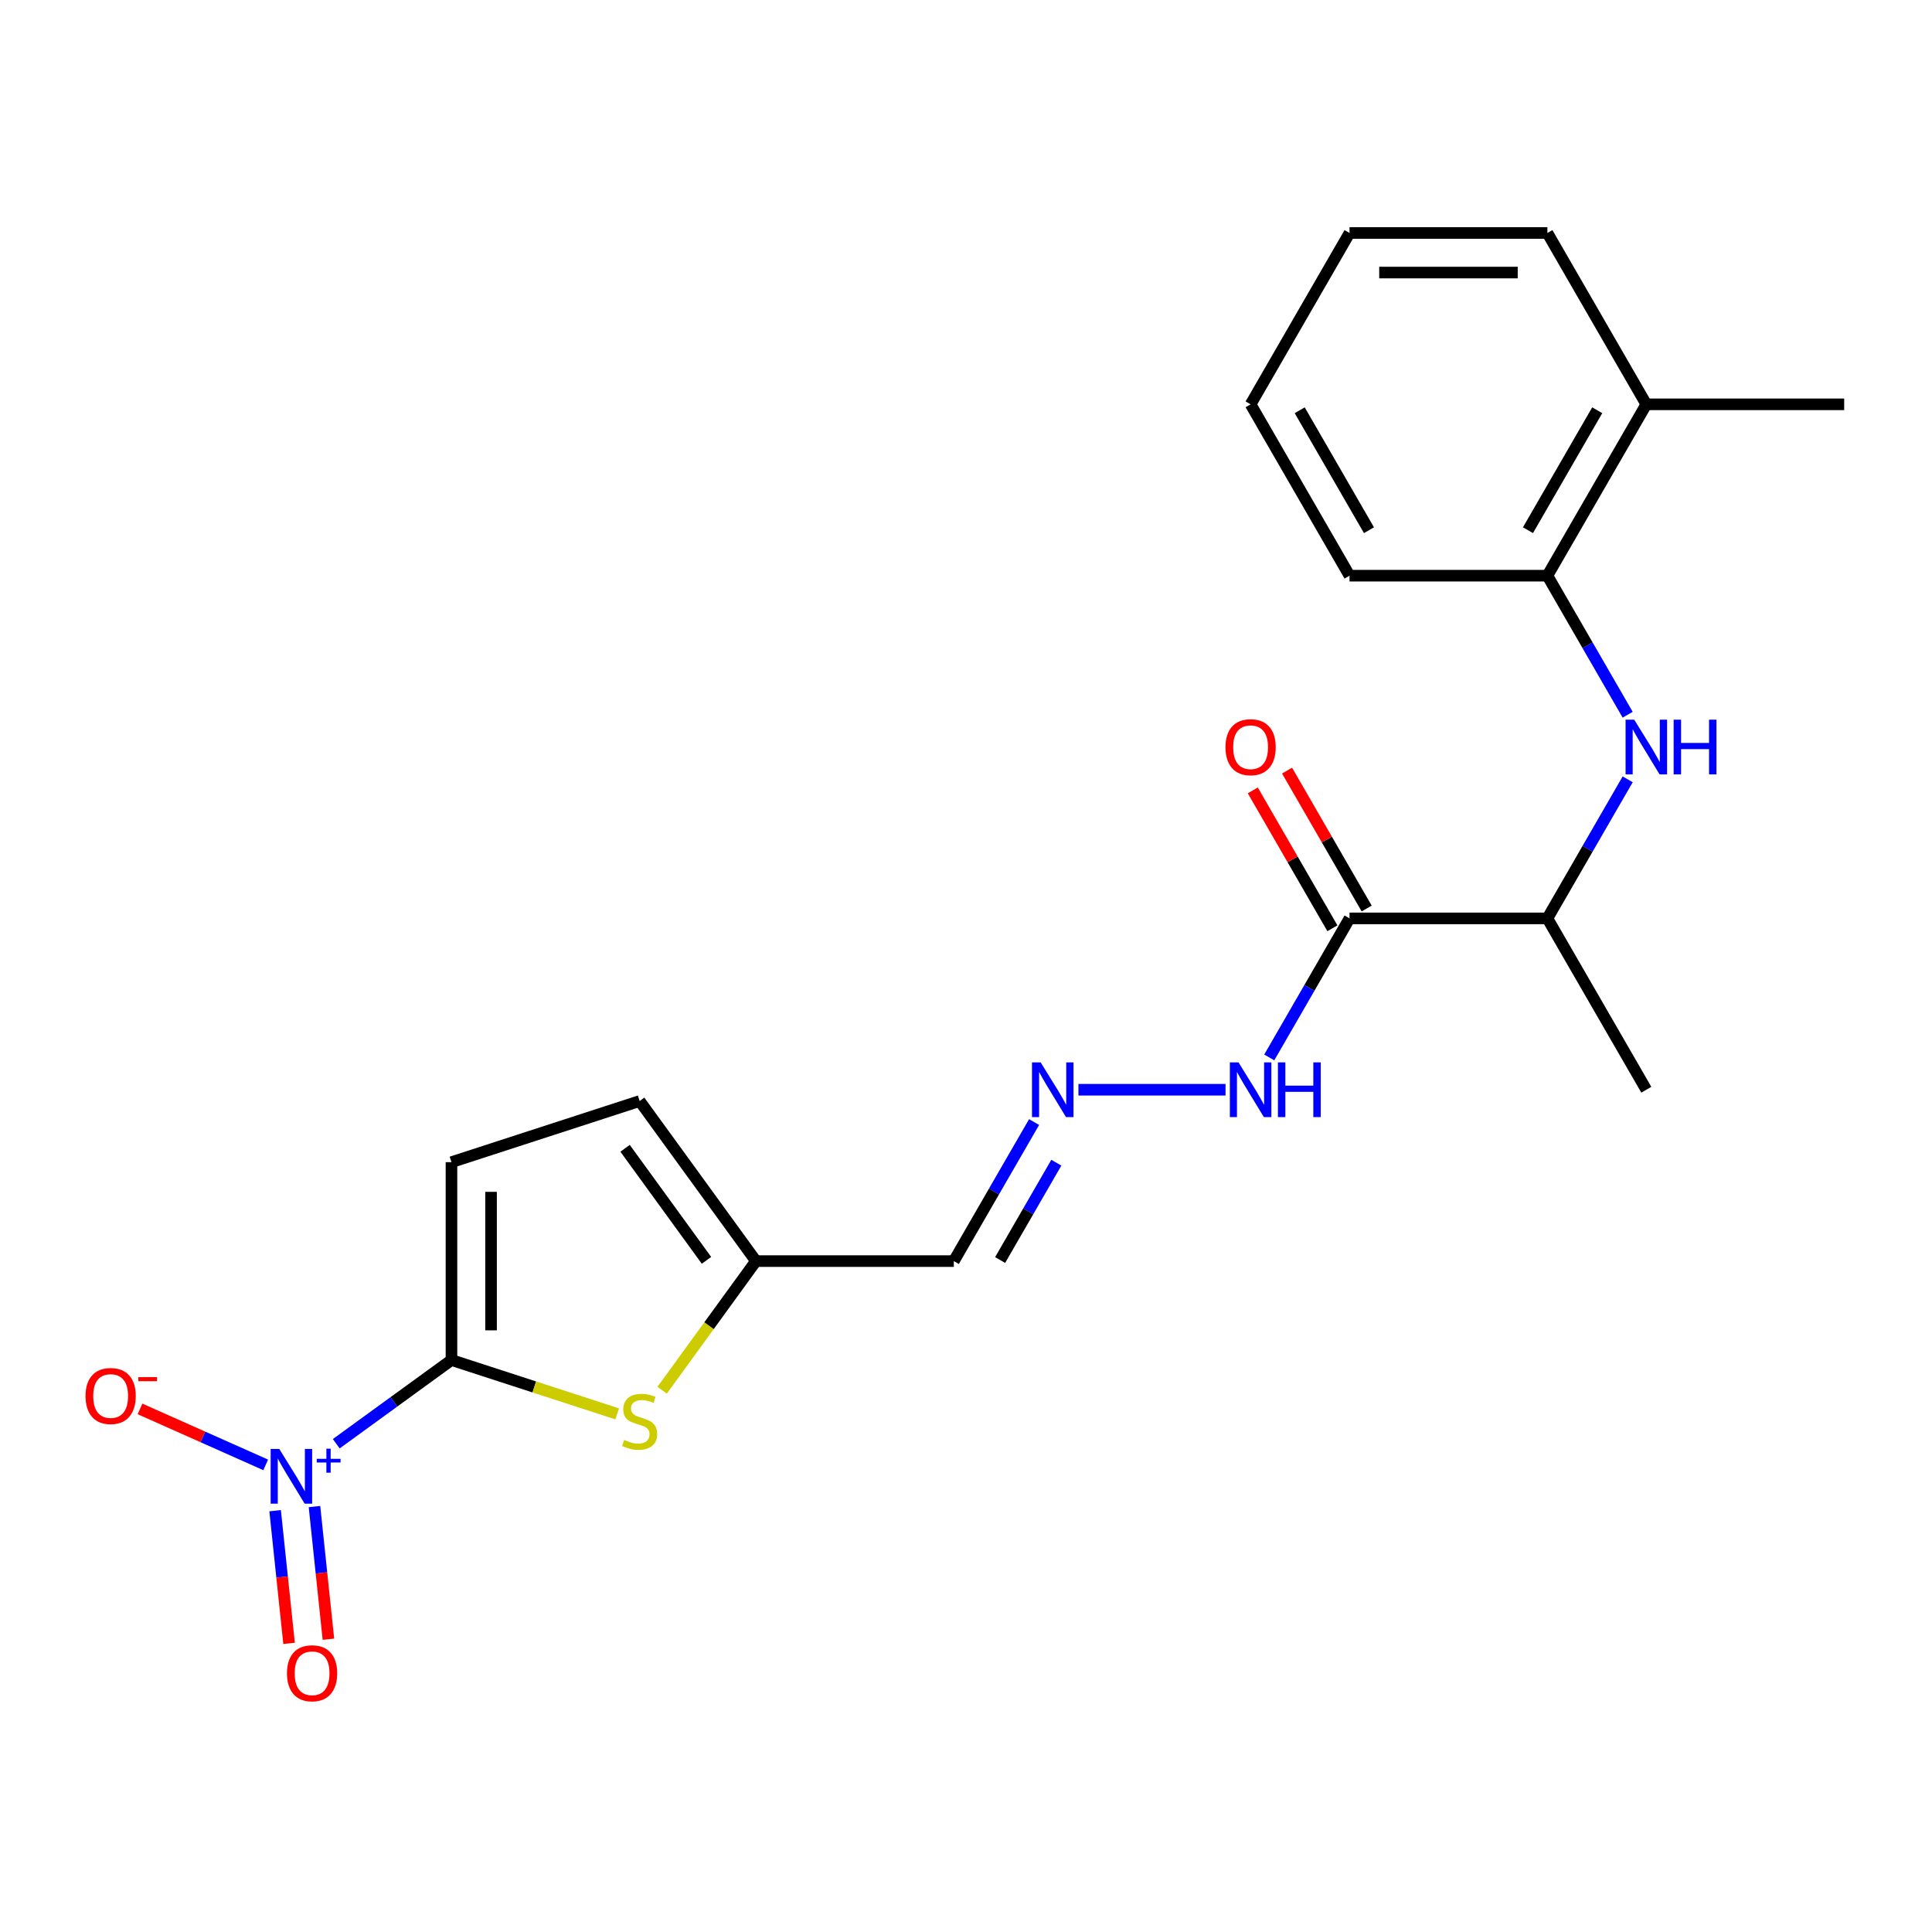 <?xml version='1.0' encoding='iso-8859-1'?>
<svg version='1.1' baseProfile='full'
              xmlns='http://www.w3.org/2000/svg'
                      xmlns:rdkit='http://www.rdkit.org/xml'
                      xmlns:xlink='http://www.w3.org/1999/xlink'
                  xml:space='preserve'
width='1000px' height='1000px' viewBox='0 0 1000 1000'>
<!-- END OF HEADER -->
<rect style='opacity:1.0;fill:#FFFFFF;stroke:none' width='1000' height='1000' x='0' y='0'> </rect>
<path class='bond-0' d='M 233.682,703.946 L 203.865,725.61' style='fill:none;fill-rule:evenodd;stroke:#000000;stroke-width:6px;stroke-linecap:butt;stroke-linejoin:miter;stroke-opacity:1' />
<path class='bond-0' d='M 203.865,725.61 L 174.047,747.273' style='fill:none;fill-rule:evenodd;stroke:#0000FF;stroke-width:6px;stroke-linecap:butt;stroke-linejoin:miter;stroke-opacity:1' />
<path class='bond-1' d='M 233.682,703.946 L 276.562,717.878' style='fill:none;fill-rule:evenodd;stroke:#000000;stroke-width:6px;stroke-linecap:butt;stroke-linejoin:miter;stroke-opacity:1' />
<path class='bond-1' d='M 276.562,717.878 L 319.442,731.811' style='fill:none;fill-rule:evenodd;stroke:#CCCC00;stroke-width:6px;stroke-linecap:butt;stroke-linejoin:miter;stroke-opacity:1' />
<path class='bond-3' d='M 233.682,703.946 L 233.682,601.534' style='fill:none;fill-rule:evenodd;stroke:#000000;stroke-width:6px;stroke-linecap:butt;stroke-linejoin:miter;stroke-opacity:1' />
<path class='bond-3' d='M 254.165,688.584 L 254.165,616.896' style='fill:none;fill-rule:evenodd;stroke:#000000;stroke-width:6px;stroke-linecap:butt;stroke-linejoin:miter;stroke-opacity:1' />
<path class='bond-10' d='M 137.529,758.221 L 104.998,743.737' style='fill:none;fill-rule:evenodd;stroke:#0000FF;stroke-width:6px;stroke-linecap:butt;stroke-linejoin:miter;stroke-opacity:1' />
<path class='bond-10' d='M 104.998,743.737 L 72.467,729.253' style='fill:none;fill-rule:evenodd;stroke:#FF0000;stroke-width:6px;stroke-linecap:butt;stroke-linejoin:miter;stroke-opacity:1' />
<path class='bond-11' d='M 142.401,781.933 L 146.01,816.269' style='fill:none;fill-rule:evenodd;stroke:#0000FF;stroke-width:6px;stroke-linecap:butt;stroke-linejoin:miter;stroke-opacity:1' />
<path class='bond-11' d='M 146.01,816.269 L 149.619,850.604' style='fill:none;fill-rule:evenodd;stroke:#FF0000;stroke-width:6px;stroke-linecap:butt;stroke-linejoin:miter;stroke-opacity:1' />
<path class='bond-11' d='M 162.771,779.792 L 166.38,814.128' style='fill:none;fill-rule:evenodd;stroke:#0000FF;stroke-width:6px;stroke-linecap:butt;stroke-linejoin:miter;stroke-opacity:1' />
<path class='bond-11' d='M 166.38,814.128 L 169.989,848.463' style='fill:none;fill-rule:evenodd;stroke:#FF0000;stroke-width:6px;stroke-linecap:butt;stroke-linejoin:miter;stroke-opacity:1' />
<path class='bond-5' d='M 342.722,719.572 L 367,686.156' style='fill:none;fill-rule:evenodd;stroke:#CCCC00;stroke-width:6px;stroke-linecap:butt;stroke-linejoin:miter;stroke-opacity:1' />
<path class='bond-5' d='M 367,686.156 L 391.278,652.74' style='fill:none;fill-rule:evenodd;stroke:#000000;stroke-width:6px;stroke-linecap:butt;stroke-linejoin:miter;stroke-opacity:1' />
<path class='bond-2' d='M 698.515,475.357 L 677.739,511.342' style='fill:none;fill-rule:evenodd;stroke:#000000;stroke-width:6px;stroke-linecap:butt;stroke-linejoin:miter;stroke-opacity:1' />
<path class='bond-2' d='M 677.739,511.342 L 656.962,547.328' style='fill:none;fill-rule:evenodd;stroke:#0000FF;stroke-width:6px;stroke-linecap:butt;stroke-linejoin:miter;stroke-opacity:1' />
<path class='bond-9' d='M 698.515,475.357 L 800.927,475.357' style='fill:none;fill-rule:evenodd;stroke:#000000;stroke-width:6px;stroke-linecap:butt;stroke-linejoin:miter;stroke-opacity:1' />
<path class='bond-14' d='M 707.384,470.236 L 686.781,434.551' style='fill:none;fill-rule:evenodd;stroke:#000000;stroke-width:6px;stroke-linecap:butt;stroke-linejoin:miter;stroke-opacity:1' />
<path class='bond-14' d='M 686.781,434.551 L 666.178,398.865' style='fill:none;fill-rule:evenodd;stroke:#FF0000;stroke-width:6px;stroke-linecap:butt;stroke-linejoin:miter;stroke-opacity:1' />
<path class='bond-14' d='M 689.646,480.477 L 669.043,444.792' style='fill:none;fill-rule:evenodd;stroke:#000000;stroke-width:6px;stroke-linecap:butt;stroke-linejoin:miter;stroke-opacity:1' />
<path class='bond-14' d='M 669.043,444.792 L 648.44,409.106' style='fill:none;fill-rule:evenodd;stroke:#FF0000;stroke-width:6px;stroke-linecap:butt;stroke-linejoin:miter;stroke-opacity:1' />
<path class='bond-7' d='M 233.682,601.534 L 331.082,569.887' style='fill:none;fill-rule:evenodd;stroke:#000000;stroke-width:6px;stroke-linecap:butt;stroke-linejoin:miter;stroke-opacity:1' />
<path class='bond-4' d='M 842.48,403.386 L 821.703,439.371' style='fill:none;fill-rule:evenodd;stroke:#0000FF;stroke-width:6px;stroke-linecap:butt;stroke-linejoin:miter;stroke-opacity:1' />
<path class='bond-4' d='M 821.703,439.371 L 800.927,475.357' style='fill:none;fill-rule:evenodd;stroke:#000000;stroke-width:6px;stroke-linecap:butt;stroke-linejoin:miter;stroke-opacity:1' />
<path class='bond-8' d='M 842.48,369.945 L 821.703,333.959' style='fill:none;fill-rule:evenodd;stroke:#0000FF;stroke-width:6px;stroke-linecap:butt;stroke-linejoin:miter;stroke-opacity:1' />
<path class='bond-8' d='M 821.703,333.959 L 800.927,297.974' style='fill:none;fill-rule:evenodd;stroke:#000000;stroke-width:6px;stroke-linecap:butt;stroke-linejoin:miter;stroke-opacity:1' />
<path class='bond-12' d='M 391.278,652.74 L 493.691,652.74' style='fill:none;fill-rule:evenodd;stroke:#000000;stroke-width:6px;stroke-linecap:butt;stroke-linejoin:miter;stroke-opacity:1' />
<path class='bond-22' d='M 391.278,652.74 L 331.082,569.887' style='fill:none;fill-rule:evenodd;stroke:#000000;stroke-width:6px;stroke-linecap:butt;stroke-linejoin:miter;stroke-opacity:1' />
<path class='bond-22' d='M 365.678,652.351 L 323.541,594.354' style='fill:none;fill-rule:evenodd;stroke:#000000;stroke-width:6px;stroke-linecap:butt;stroke-linejoin:miter;stroke-opacity:1' />
<path class='bond-6' d='M 535.243,580.769 L 514.467,616.754' style='fill:none;fill-rule:evenodd;stroke:#0000FF;stroke-width:6px;stroke-linecap:butt;stroke-linejoin:miter;stroke-opacity:1' />
<path class='bond-6' d='M 514.467,616.754 L 493.691,652.74' style='fill:none;fill-rule:evenodd;stroke:#000000;stroke-width:6px;stroke-linecap:butt;stroke-linejoin:miter;stroke-opacity:1' />
<path class='bond-6' d='M 546.749,601.806 L 532.205,626.995' style='fill:none;fill-rule:evenodd;stroke:#0000FF;stroke-width:6px;stroke-linecap:butt;stroke-linejoin:miter;stroke-opacity:1' />
<path class='bond-6' d='M 532.205,626.995 L 517.662,652.185' style='fill:none;fill-rule:evenodd;stroke:#000000;stroke-width:6px;stroke-linecap:butt;stroke-linejoin:miter;stroke-opacity:1' />
<path class='bond-13' d='M 558.197,564.048 L 634.341,564.048' style='fill:none;fill-rule:evenodd;stroke:#0000FF;stroke-width:6px;stroke-linecap:butt;stroke-linejoin:miter;stroke-opacity:1' />
<path class='bond-15' d='M 800.927,297.974 L 852.133,209.282' style='fill:none;fill-rule:evenodd;stroke:#000000;stroke-width:6px;stroke-linecap:butt;stroke-linejoin:miter;stroke-opacity:1' />
<path class='bond-15' d='M 790.87,274.429 L 826.714,212.345' style='fill:none;fill-rule:evenodd;stroke:#000000;stroke-width:6px;stroke-linecap:butt;stroke-linejoin:miter;stroke-opacity:1' />
<path class='bond-16' d='M 800.927,297.974 L 698.515,297.974' style='fill:none;fill-rule:evenodd;stroke:#000000;stroke-width:6px;stroke-linecap:butt;stroke-linejoin:miter;stroke-opacity:1' />
<path class='bond-17' d='M 800.927,475.357 L 852.133,564.048' style='fill:none;fill-rule:evenodd;stroke:#000000;stroke-width:6px;stroke-linecap:butt;stroke-linejoin:miter;stroke-opacity:1' />
<path class='bond-18' d='M 852.133,209.282 L 954.545,209.282' style='fill:none;fill-rule:evenodd;stroke:#000000;stroke-width:6px;stroke-linecap:butt;stroke-linejoin:miter;stroke-opacity:1' />
<path class='bond-19' d='M 852.133,209.282 L 800.927,120.59' style='fill:none;fill-rule:evenodd;stroke:#000000;stroke-width:6px;stroke-linecap:butt;stroke-linejoin:miter;stroke-opacity:1' />
<path class='bond-20' d='M 698.515,297.974 L 647.309,209.282' style='fill:none;fill-rule:evenodd;stroke:#000000;stroke-width:6px;stroke-linecap:butt;stroke-linejoin:miter;stroke-opacity:1' />
<path class='bond-20' d='M 708.572,274.429 L 672.728,212.345' style='fill:none;fill-rule:evenodd;stroke:#000000;stroke-width:6px;stroke-linecap:butt;stroke-linejoin:miter;stroke-opacity:1' />
<path class='bond-23' d='M 800.927,120.59 L 698.515,120.59' style='fill:none;fill-rule:evenodd;stroke:#000000;stroke-width:6px;stroke-linecap:butt;stroke-linejoin:miter;stroke-opacity:1' />
<path class='bond-23' d='M 785.565,141.073 L 713.877,141.073' style='fill:none;fill-rule:evenodd;stroke:#000000;stroke-width:6px;stroke-linecap:butt;stroke-linejoin:miter;stroke-opacity:1' />
<path class='bond-21' d='M 647.309,209.282 L 698.515,120.59' style='fill:none;fill-rule:evenodd;stroke:#000000;stroke-width:6px;stroke-linecap:butt;stroke-linejoin:miter;stroke-opacity:1' />
<path  class='atom-1' d='M 144.569 749.982
L 153.849 764.982
Q 154.769 766.462, 156.249 769.142
Q 157.729 771.822, 157.809 771.982
L 157.809 749.982
L 161.569 749.982
L 161.569 778.302
L 157.689 778.302
L 147.729 761.902
Q 146.569 759.982, 145.329 757.782
Q 144.129 755.582, 143.769 754.902
L 143.769 778.302
L 140.089 778.302
L 140.089 749.982
L 144.569 749.982
' fill='#0000FF'/>
<path  class='atom-1' d='M 163.945 755.087
L 168.935 755.087
L 168.935 749.834
L 171.152 749.834
L 171.152 755.087
L 176.274 755.087
L 176.274 756.988
L 171.152 756.988
L 171.152 762.268
L 168.935 762.268
L 168.935 756.988
L 163.945 756.988
L 163.945 755.087
' fill='#0000FF'/>
<path  class='atom-2' d='M 323.082 745.313
Q 323.402 745.433, 324.722 745.993
Q 326.042 746.553, 327.482 746.913
Q 328.962 747.233, 330.402 747.233
Q 333.082 747.233, 334.642 745.953
Q 336.202 744.633, 336.202 742.353
Q 336.202 740.793, 335.402 739.833
Q 334.642 738.873, 333.442 738.353
Q 332.242 737.833, 330.242 737.233
Q 327.722 736.473, 326.202 735.753
Q 324.722 735.033, 323.642 733.513
Q 322.602 731.993, 322.602 729.433
Q 322.602 725.873, 325.002 723.673
Q 327.442 721.473, 332.242 721.473
Q 335.522 721.473, 339.242 723.033
L 338.322 726.113
Q 334.922 724.713, 332.362 724.713
Q 329.602 724.713, 328.082 725.873
Q 326.562 726.993, 326.602 728.953
Q 326.602 730.473, 327.362 731.393
Q 328.162 732.313, 329.282 732.833
Q 330.442 733.353, 332.362 733.953
Q 334.922 734.753, 336.442 735.553
Q 337.962 736.353, 339.042 737.993
Q 340.162 739.593, 340.162 742.353
Q 340.162 746.273, 337.522 748.393
Q 334.922 750.473, 330.562 750.473
Q 328.042 750.473, 326.122 749.913
Q 324.242 749.393, 322.002 748.473
L 323.082 745.313
' fill='#CCCC00'/>
<path  class='atom-5' d='M 845.873 372.505
L 855.153 387.505
Q 856.073 388.985, 857.553 391.665
Q 859.033 394.345, 859.113 394.505
L 859.113 372.505
L 862.873 372.505
L 862.873 400.825
L 858.993 400.825
L 849.033 384.425
Q 847.873 382.505, 846.633 380.305
Q 845.433 378.105, 845.073 377.425
L 845.073 400.825
L 841.393 400.825
L 841.393 372.505
L 845.873 372.505
' fill='#0000FF'/>
<path  class='atom-5' d='M 866.273 372.505
L 870.113 372.505
L 870.113 384.545
L 884.593 384.545
L 884.593 372.505
L 888.433 372.505
L 888.433 400.825
L 884.593 400.825
L 884.593 387.745
L 870.113 387.745
L 870.113 400.825
L 866.273 400.825
L 866.273 372.505
' fill='#0000FF'/>
<path  class='atom-7' d='M 538.637 549.888
L 547.917 564.888
Q 548.837 566.368, 550.317 569.048
Q 551.797 571.728, 551.877 571.888
L 551.877 549.888
L 555.637 549.888
L 555.637 578.208
L 551.757 578.208
L 541.797 561.808
Q 540.637 559.888, 539.397 557.688
Q 538.197 555.488, 537.837 554.808
L 537.837 578.208
L 534.157 578.208
L 534.157 549.888
L 538.637 549.888
' fill='#0000FF'/>
<path  class='atom-11' d='M 44.271 722.568
Q 44.271 715.768, 47.631 711.968
Q 50.991 708.168, 57.271 708.168
Q 63.551 708.168, 66.911 711.968
Q 70.271 715.768, 70.271 722.568
Q 70.271 729.448, 66.871 733.368
Q 63.471 737.248, 57.271 737.248
Q 51.031 737.248, 47.631 733.368
Q 44.271 729.488, 44.271 722.568
M 57.271 734.048
Q 61.591 734.048, 63.911 731.168
Q 66.271 728.248, 66.271 722.568
Q 66.271 717.008, 63.911 714.208
Q 61.591 711.368, 57.271 711.368
Q 52.951 711.368, 50.591 714.168
Q 48.271 716.968, 48.271 722.568
Q 48.271 728.288, 50.591 731.168
Q 52.951 734.048, 57.271 734.048
' fill='#FF0000'/>
<path  class='atom-11' d='M 71.591 712.79
L 81.28 712.79
L 81.28 714.902
L 71.591 714.902
L 71.591 712.79
' fill='#FF0000'/>
<path  class='atom-12' d='M 148.534 866.074
Q 148.534 859.274, 151.894 855.474
Q 155.254 851.674, 161.534 851.674
Q 167.814 851.674, 171.174 855.474
Q 174.534 859.274, 174.534 866.074
Q 174.534 872.954, 171.134 876.874
Q 167.734 880.754, 161.534 880.754
Q 155.294 880.754, 151.894 876.874
Q 148.534 872.994, 148.534 866.074
M 161.534 877.554
Q 165.854 877.554, 168.174 874.674
Q 170.534 871.754, 170.534 866.074
Q 170.534 860.514, 168.174 857.714
Q 165.854 854.874, 161.534 854.874
Q 157.214 854.874, 154.854 857.674
Q 152.534 860.474, 152.534 866.074
Q 152.534 871.794, 154.854 874.674
Q 157.214 877.554, 161.534 877.554
' fill='#FF0000'/>
<path  class='atom-14' d='M 641.049 549.888
L 650.329 564.888
Q 651.249 566.368, 652.729 569.048
Q 654.209 571.728, 654.289 571.888
L 654.289 549.888
L 658.049 549.888
L 658.049 578.208
L 654.169 578.208
L 644.209 561.808
Q 643.049 559.888, 641.809 557.688
Q 640.609 555.488, 640.249 554.808
L 640.249 578.208
L 636.569 578.208
L 636.569 549.888
L 641.049 549.888
' fill='#0000FF'/>
<path  class='atom-14' d='M 661.449 549.888
L 665.289 549.888
L 665.289 561.928
L 679.769 561.928
L 679.769 549.888
L 683.609 549.888
L 683.609 578.208
L 679.769 578.208
L 679.769 565.128
L 665.289 565.128
L 665.289 578.208
L 661.449 578.208
L 661.449 549.888
' fill='#0000FF'/>
<path  class='atom-15' d='M 634.309 386.745
Q 634.309 379.945, 637.669 376.145
Q 641.029 372.345, 647.309 372.345
Q 653.589 372.345, 656.949 376.145
Q 660.309 379.945, 660.309 386.745
Q 660.309 393.625, 656.909 397.545
Q 653.509 401.425, 647.309 401.425
Q 641.069 401.425, 637.669 397.545
Q 634.309 393.665, 634.309 386.745
M 647.309 398.225
Q 651.629 398.225, 653.949 395.345
Q 656.309 392.425, 656.309 386.745
Q 656.309 381.185, 653.949 378.385
Q 651.629 375.545, 647.309 375.545
Q 642.989 375.545, 640.629 378.345
Q 638.309 381.145, 638.309 386.745
Q 638.309 392.465, 640.629 395.345
Q 642.989 398.225, 647.309 398.225
' fill='#FF0000'/>
</svg>
